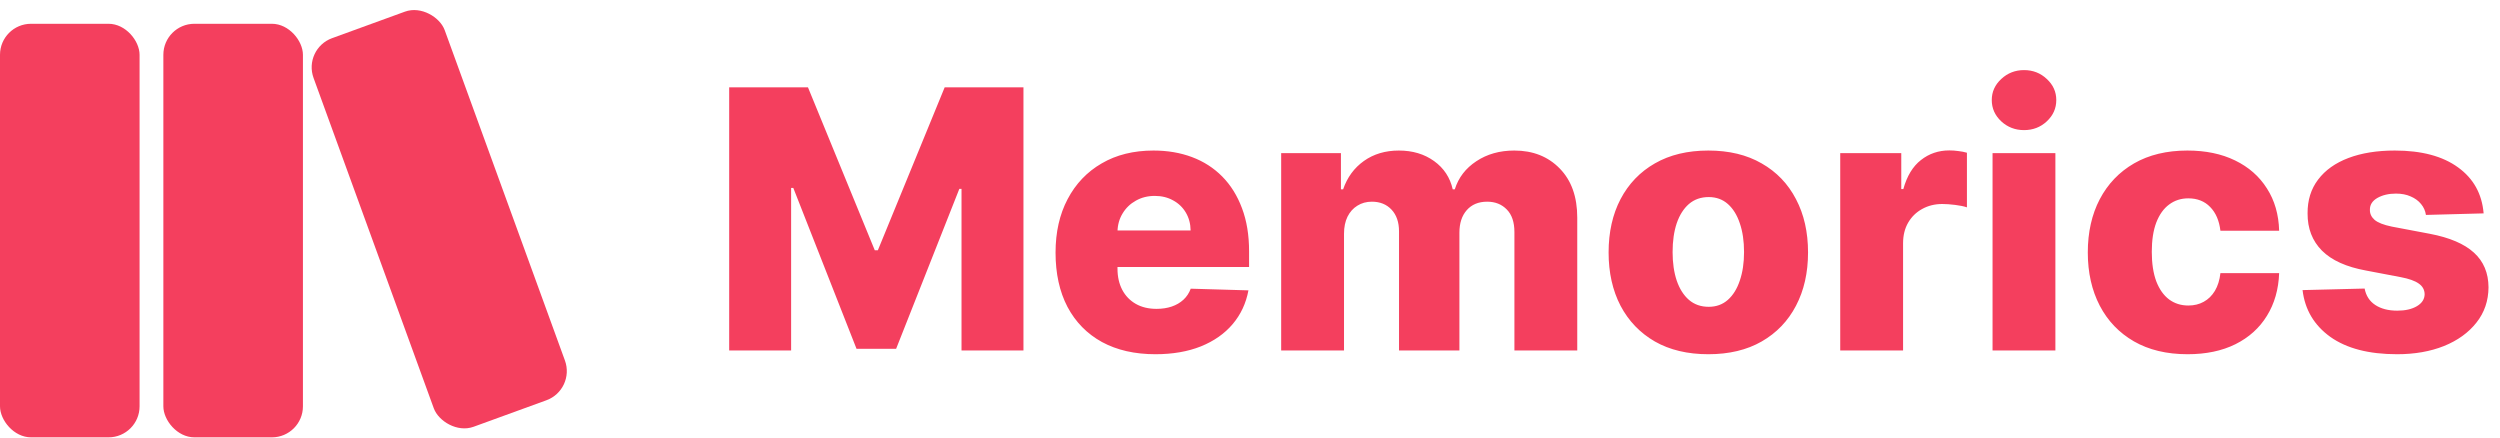 <svg width="2418" height="424" viewBox="0 0 2418 424" fill="none" xmlns="http://www.w3.org/2000/svg">
<g clip-path="url(#clip0_73_30)">
<rect y="23" width="135" height="400" rx="30" fill="#F43F5E"/>
<rect x="158" y="23" width="135" height="400" rx="30" fill="#F43F5E"/>
<rect x="293" y="47.173" width="135" height="400" rx="30" transform="rotate(-20 293 47.173)" fill="#F43F5E"/>
<path d="M705.265 84.454H781.455L846.085 242.054H849.068L913.699 84.454H989.889V339H929.981V182.643H927.868L866.717 337.384H828.436L767.286 181.773H765.173V339H705.265V84.454ZM1117.5 342.604C1097.53 342.604 1080.3 338.669 1065.8 330.797C1051.38 322.842 1040.28 311.532 1032.49 296.866C1024.78 282.117 1020.93 264.592 1020.93 244.291C1020.93 224.571 1024.82 207.336 1032.61 192.587C1040.4 177.755 1051.38 166.237 1065.55 158.034C1079.72 149.748 1096.42 145.605 1115.64 145.605C1129.23 145.605 1141.66 147.718 1152.93 151.944C1164.19 156.17 1173.93 162.426 1182.13 170.712C1190.34 178.998 1196.72 189.231 1201.27 201.411C1205.83 213.509 1208.11 227.388 1208.11 243.048V258.212H1042.18V222.913H1151.56C1151.48 216.45 1149.94 210.692 1146.96 205.637C1143.98 200.583 1139.88 196.647 1134.66 193.83C1129.52 190.929 1123.59 189.479 1116.88 189.479C1110.09 189.479 1104 191.012 1098.61 194.078C1093.23 197.061 1088.96 201.163 1085.81 206.383C1082.66 211.52 1081 217.362 1080.84 223.908V259.827C1080.84 267.616 1082.37 274.452 1085.44 280.335C1088.5 286.135 1092.85 290.651 1098.49 293.883C1104.12 297.114 1110.83 298.73 1118.62 298.73C1124.01 298.73 1128.9 297.984 1133.29 296.493C1137.68 295.001 1141.45 292.806 1144.6 289.906C1147.75 287.005 1150.11 283.442 1151.68 279.217L1207.49 280.832C1205.17 293.344 1200.07 304.24 1192.2 313.521C1184.41 322.718 1174.18 329.885 1161.5 335.023C1148.82 340.077 1134.16 342.604 1117.5 342.604ZM1239.15 339V148.091H1296.95V183.141H1299.06C1303.04 171.54 1309.75 162.384 1319.19 155.673C1328.64 148.961 1339.91 145.605 1353 145.605C1366.26 145.605 1377.61 149.002 1387.06 155.797C1396.5 162.591 1402.51 171.706 1405.08 183.141H1407.07C1410.63 171.789 1417.59 162.716 1427.95 155.921C1438.31 149.044 1450.53 145.605 1464.61 145.605C1482.68 145.605 1497.34 151.405 1508.61 163.006C1519.88 174.523 1525.52 190.349 1525.52 210.484V339H1464.74V224.405C1464.74 214.876 1462.29 207.626 1457.4 202.654C1452.52 197.6 1446.18 195.072 1438.39 195.072C1430.02 195.072 1423.43 197.807 1418.63 203.276C1413.9 208.661 1411.54 215.912 1411.54 225.026V339H1353.13V223.783C1353.13 214.917 1350.72 207.916 1345.92 202.778C1341.11 197.641 1334.77 195.072 1326.9 195.072C1321.6 195.072 1316.92 196.357 1312.86 198.925C1308.8 201.411 1305.61 204.974 1303.29 209.614C1301.05 214.254 1299.93 219.723 1299.93 226.021V339H1239.15ZM1652.29 342.604C1632.24 342.604 1615 338.503 1600.59 330.3C1586.25 322.014 1575.19 310.496 1567.4 295.747C1559.69 280.915 1555.84 263.722 1555.84 244.167C1555.84 224.529 1559.69 207.336 1567.4 192.587C1575.19 177.755 1586.25 166.237 1600.59 158.034C1615 149.748 1632.24 145.605 1652.29 145.605C1672.34 145.605 1689.54 149.748 1703.87 158.034C1718.29 166.237 1729.35 177.755 1737.06 192.587C1744.85 207.336 1748.74 224.529 1748.74 244.167C1748.74 263.722 1744.85 280.915 1737.06 295.747C1729.35 310.496 1718.29 322.014 1703.87 330.3C1689.54 338.503 1672.34 342.604 1652.29 342.604ZM1652.66 296.741C1659.96 296.741 1666.13 294.504 1671.18 290.03C1676.24 285.555 1680.09 279.341 1682.74 271.386C1685.48 263.432 1686.84 254.234 1686.84 243.794C1686.84 233.188 1685.48 223.908 1682.74 215.953C1680.09 207.999 1676.24 201.784 1671.18 197.31C1666.13 192.835 1659.96 190.598 1652.66 190.598C1645.12 190.598 1638.74 192.835 1633.52 197.31C1628.39 201.784 1624.45 207.999 1621.72 215.953C1619.06 223.908 1617.74 233.188 1617.74 243.794C1617.74 254.234 1619.06 263.432 1621.72 271.386C1624.45 279.341 1628.39 285.555 1633.52 290.03C1638.74 294.504 1645.12 296.741 1652.66 296.741ZM1779.87 339V148.091H1838.91V182.892H1840.9C1844.38 170.297 1850.06 160.934 1857.93 154.803C1865.8 148.588 1874.96 145.481 1885.4 145.481C1888.21 145.481 1891.11 145.688 1894.1 146.102C1897.08 146.434 1899.86 146.972 1902.42 147.718V200.541C1899.52 199.547 1895.71 198.76 1890.99 198.18C1886.35 197.6 1882.21 197.31 1878.56 197.31C1871.35 197.31 1864.85 198.925 1859.05 202.157C1853.33 205.306 1848.81 209.739 1845.5 215.456C1842.27 221.09 1840.65 227.719 1840.65 235.342V339H1779.87ZM1927.19 339V148.091H1987.97V339H1927.19ZM1957.64 125.843C1949.11 125.843 1941.77 123.026 1935.64 117.391C1929.51 111.674 1926.44 104.797 1926.44 96.759C1926.44 88.805 1929.51 82.01 1935.64 76.376C1941.77 70.658 1949.11 67.8 1957.64 67.8C1966.26 67.8 1973.59 70.658 1979.64 76.376C1985.77 82.01 1988.84 88.805 1988.84 96.759C1988.84 104.797 1985.77 111.674 1979.64 117.391C1973.59 123.026 1966.26 125.843 1957.64 125.843ZM2115.77 342.604C2095.63 342.604 2078.36 338.461 2063.94 330.175C2049.6 321.889 2038.58 310.372 2030.88 295.623C2023.17 280.791 2019.32 263.639 2019.32 244.167C2019.32 224.612 2023.17 207.46 2030.88 192.711C2038.67 177.879 2049.73 166.32 2064.06 158.034C2078.48 149.748 2095.67 145.605 2115.64 145.605C2133.29 145.605 2148.66 148.795 2161.75 155.175C2174.93 161.556 2185.2 170.587 2192.58 182.271C2200.04 193.871 2203.97 207.501 2204.39 223.162H2147.59C2146.43 213.384 2143.11 205.72 2137.64 200.168C2132.26 194.617 2125.21 191.841 2116.51 191.841C2109.47 191.841 2103.3 193.83 2097.99 197.807C2092.69 201.701 2088.55 207.501 2085.56 215.207C2082.66 222.83 2081.21 232.277 2081.21 243.545C2081.21 254.814 2082.66 264.343 2085.56 272.132C2088.55 279.838 2092.69 285.68 2097.99 289.657C2103.3 293.551 2109.47 295.499 2116.51 295.499C2122.15 295.499 2127.12 294.297 2131.43 291.894C2135.82 289.491 2139.42 285.97 2142.24 281.33C2145.06 276.607 2146.84 270.889 2147.59 264.178H2204.39C2203.81 279.921 2199.87 293.676 2192.58 305.442C2185.37 317.208 2175.22 326.364 2162.13 332.91C2149.12 339.373 2133.67 342.604 2115.77 342.604ZM2402.16 206.383L2346.36 207.874C2345.78 203.897 2344.2 200.375 2341.63 197.31C2339.06 194.161 2335.71 191.717 2331.57 189.977C2327.51 188.154 2322.78 187.242 2317.4 187.242C2310.35 187.242 2304.35 188.651 2299.37 191.468C2294.49 194.285 2292.08 198.097 2292.17 202.903C2292.08 206.631 2293.57 209.863 2296.64 212.597C2299.79 215.332 2305.38 217.527 2313.42 219.185L2350.21 226.145C2369.27 229.791 2383.44 235.839 2392.72 244.291C2402.08 252.743 2406.8 263.929 2406.89 277.849C2406.8 290.941 2402.91 302.335 2395.2 312.029C2387.58 321.724 2377.14 329.264 2363.88 334.65C2350.62 339.953 2335.46 342.604 2318.39 342.604C2291.13 342.604 2269.63 337.011 2253.88 325.825C2238.22 314.556 2229.28 299.476 2227.04 280.584L2287.07 279.092C2288.4 286.053 2291.83 291.356 2297.39 295.001C2302.94 298.647 2310.02 300.47 2318.64 300.47C2326.43 300.47 2332.77 299.02 2337.66 296.12C2342.54 293.22 2345.03 289.367 2345.11 284.561C2345.03 280.252 2343.12 276.814 2339.4 274.245C2335.67 271.594 2329.83 269.522 2321.87 268.031L2288.56 261.692C2269.42 258.212 2255.17 251.79 2245.81 242.427C2236.44 232.981 2231.8 220.966 2231.89 206.383C2231.8 193.622 2235.2 182.726 2242.08 173.695C2248.95 164.58 2258.73 157.62 2271.41 152.814C2284.09 148.008 2299.04 145.605 2316.28 145.605C2342.13 145.605 2362.51 151.032 2377.43 161.887C2392.34 172.659 2400.59 187.491 2402.16 206.383Z" fill="#F43F5E"/>
</g>
<defs>
<clipPath id="clip0_73_30">
<rect width="2418" height="424" fill="white"/>
</clipPath>
</defs>
</svg>

